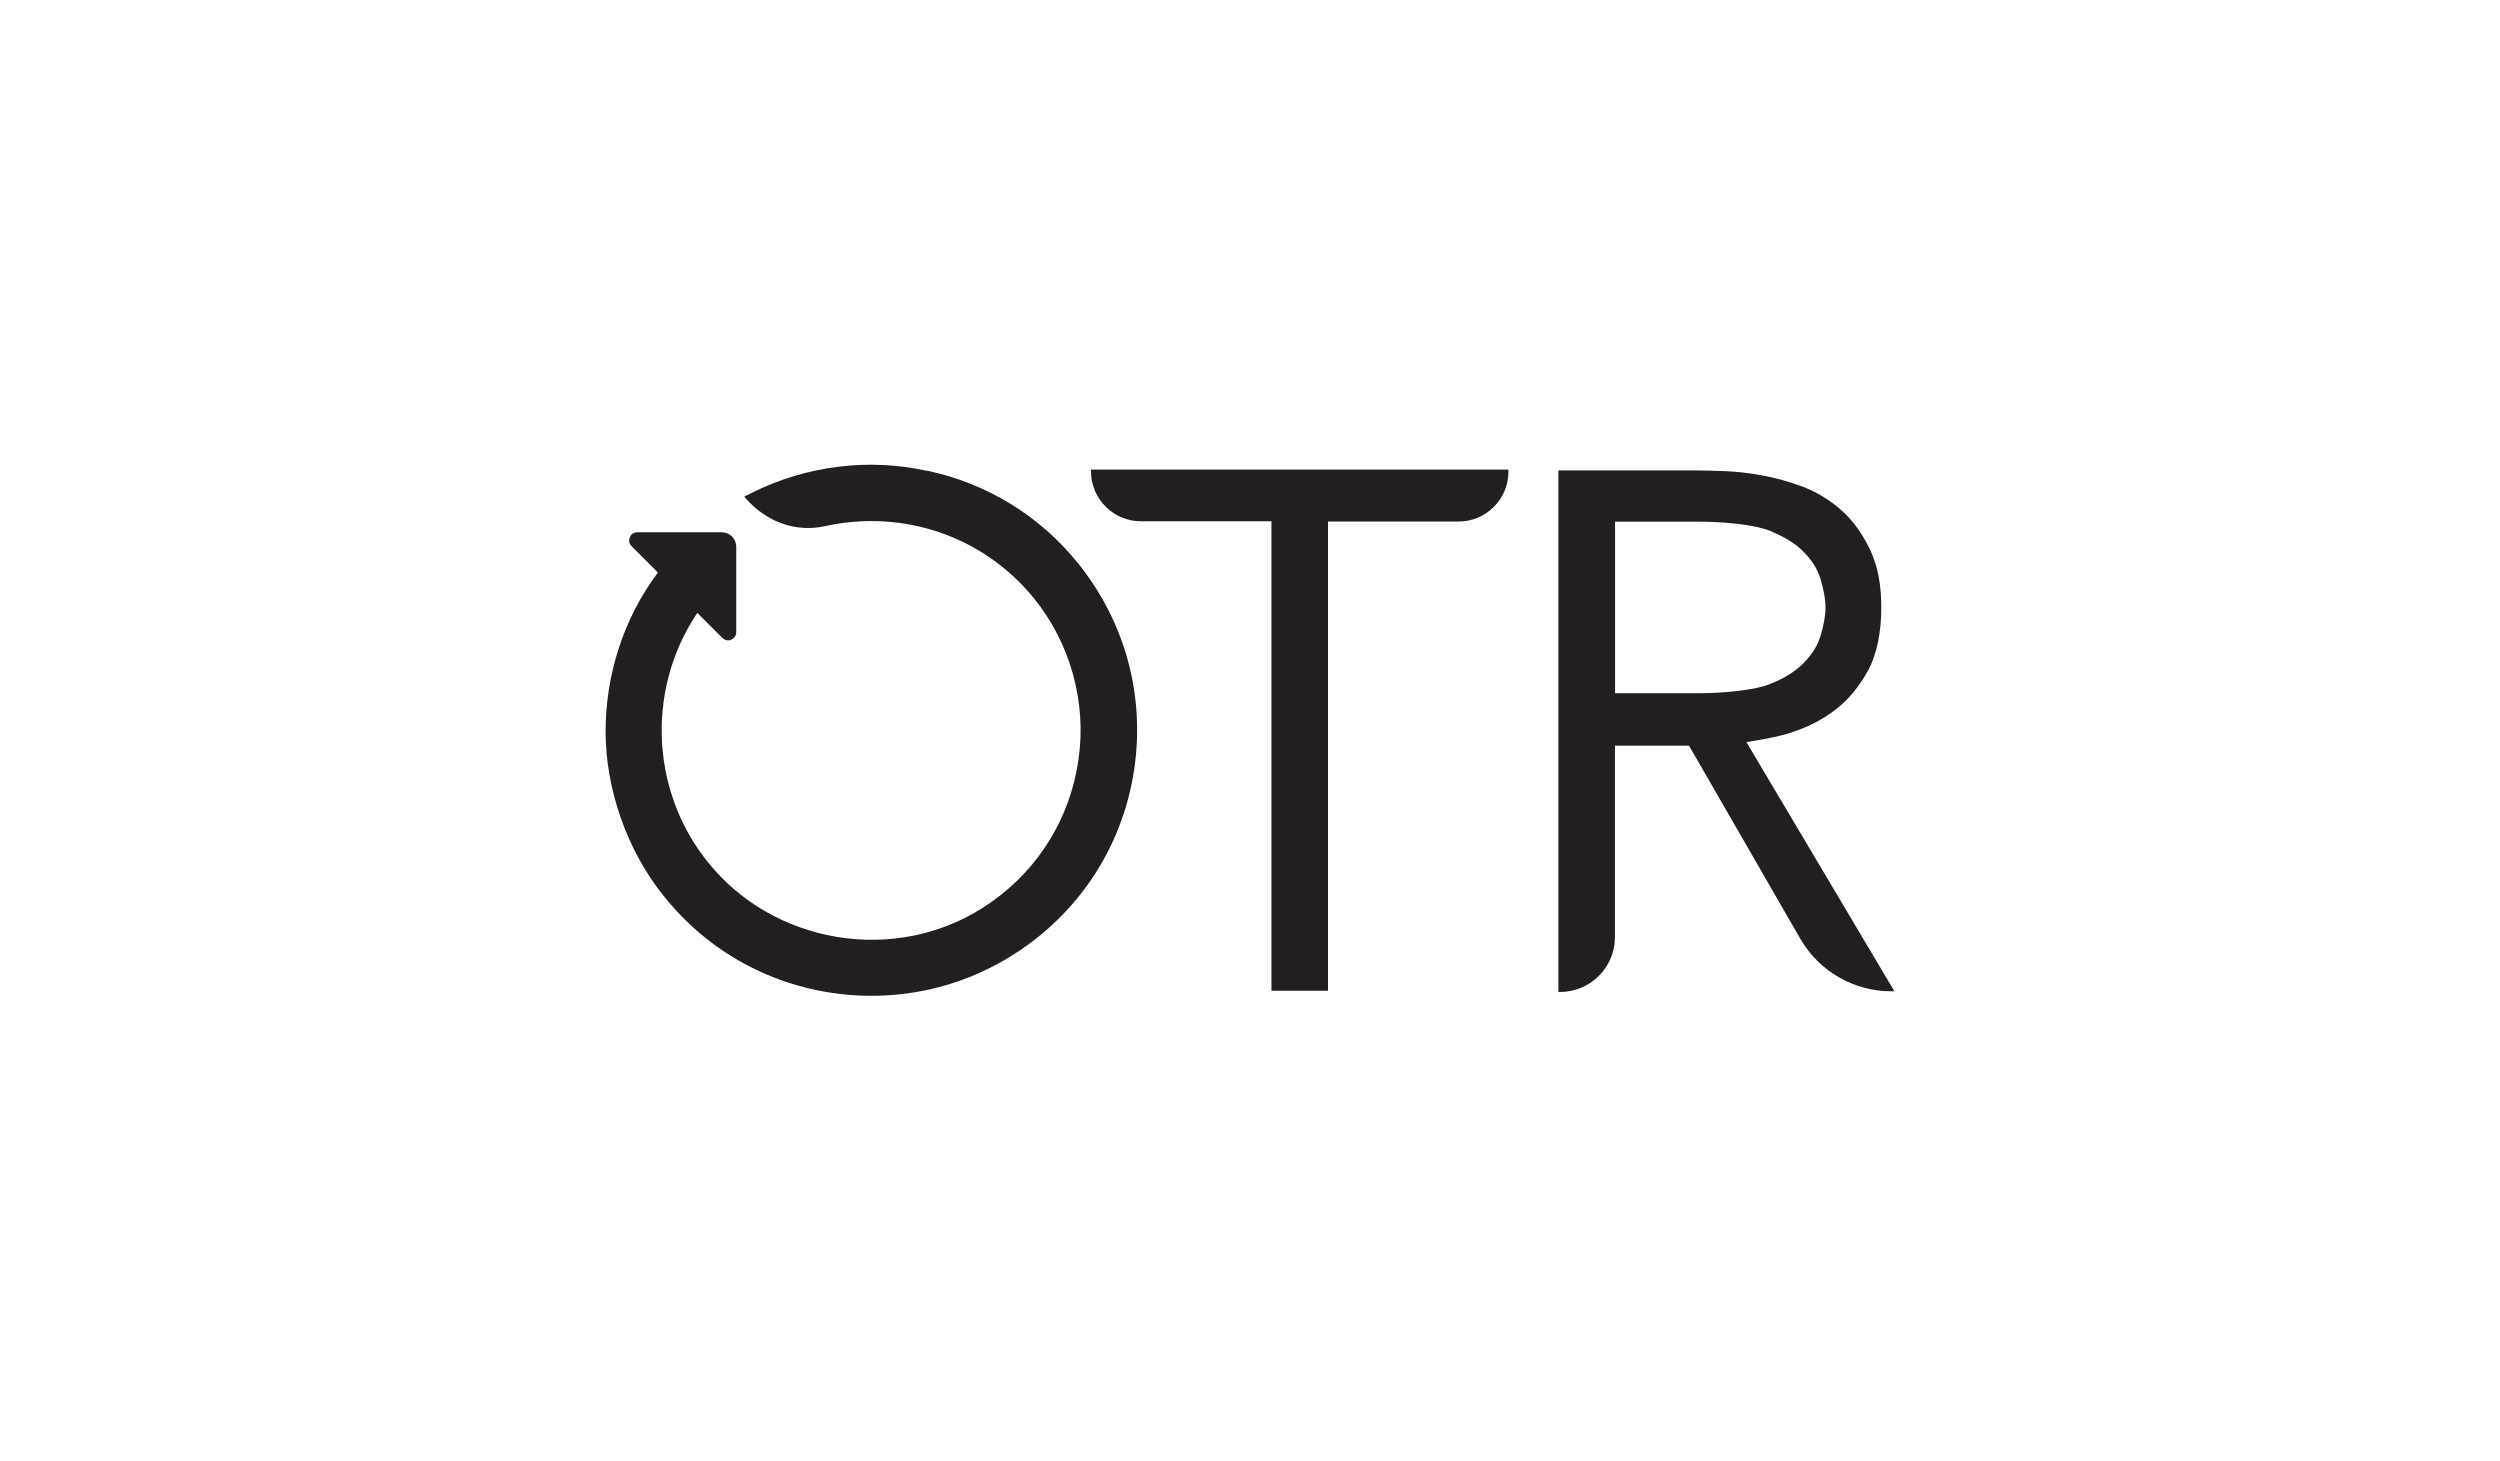 <svg xmlns="http://www.w3.org/2000/svg" id="Layer_1" data-name="Layer 1" viewBox="0 0 188.29 110"><defs><style>      .cls-1 {        fill: #231f20;        stroke-width: 0px;      }    </style></defs><path class="cls-1" d="M82.17,35.51c0,2.06,1.69,3.75,3.75,3.75h9.84v35.36h4.26v-35.34h9.84c2.06,0,3.75-1.69,3.75-3.75v-.16h-31.45v.13Z"></path><path class="cls-1" d="M69.81,35.46c-4.4-.97-9.01-.38-13.03,1.58-.19.11-.38.19-.59.29l-.13.08.11.13c1.58,1.8,3.81,2.57,5.95,2.09,5.95-1.31,11.98.78,15.76,5.44,2.73,3.38,3.97,7.8,3.35,12.12-.62,4.37-2.95,8.2-6.57,10.75-3.14,2.23-7.02,3.19-10.88,2.73-3.86-.46-7.43-2.28-9.97-5.15-4.8-5.39-5.28-13.43-1.29-19.36l1.88,1.88c.11.11.27.19.43.19s.16,0,.24-.05c.24-.11.38-.32.38-.56v-6.43c0-.62-.48-1.1-1.1-1.1h-6.35c-.24,0-.48.13-.56.38-.11.24-.05.48.13.67l1.98,1.98c-2.57,3.43-3.94,7.67-3.94,11.96s1.58,8.98,4.45,12.49c3.35,4.16,8.15,6.76,13.46,7.32.72.08,1.45.11,2.14.11,4.56,0,8.95-1.55,12.55-4.45,4.16-3.35,6.76-8.15,7.32-13.46.56-5.31-.99-10.51-4.34-14.67-2.87-3.57-6.89-6.03-11.37-6.97Z"></path><path class="cls-1" d="M135.01,55.13c1.18-.38,2.28-.94,3.24-1.69.99-.75,1.8-1.77,2.47-2.98.64-1.23.97-2.82.97-4.69s-.29-3.16-.83-4.34c-.56-1.18-1.26-2.17-2.12-2.95-.86-.78-1.82-1.37-2.9-1.8-1.07-.4-2.12-.7-3.16-.88-1.02-.19-1.98-.29-2.87-.32-.91-.03-1.58-.05-2.09-.05h-10.35v39.28h.13c2.28,0,4.13-1.85,4.13-4.13v-14.42h5.58l8.42,14.61c1.42,2.41,4.02,3.89,6.81,3.89h.24l-11.15-18.77c.83-.13,2.25-.35,3.49-.75ZM121.64,52.21v-12.92h6.33c1.74,0,4.13.21,5.28.67,1.13.46,2.01.99,2.63,1.64.62.64,1.05,1.34,1.26,2.09.21.75.35,1.45.35,2.06s-.13,1.31-.35,2.06c-.21.75-.64,1.45-1.26,2.09s-1.5,1.21-2.63,1.64c-1.15.46-3.57.67-5.28.67h-6.33Z"></path></svg>